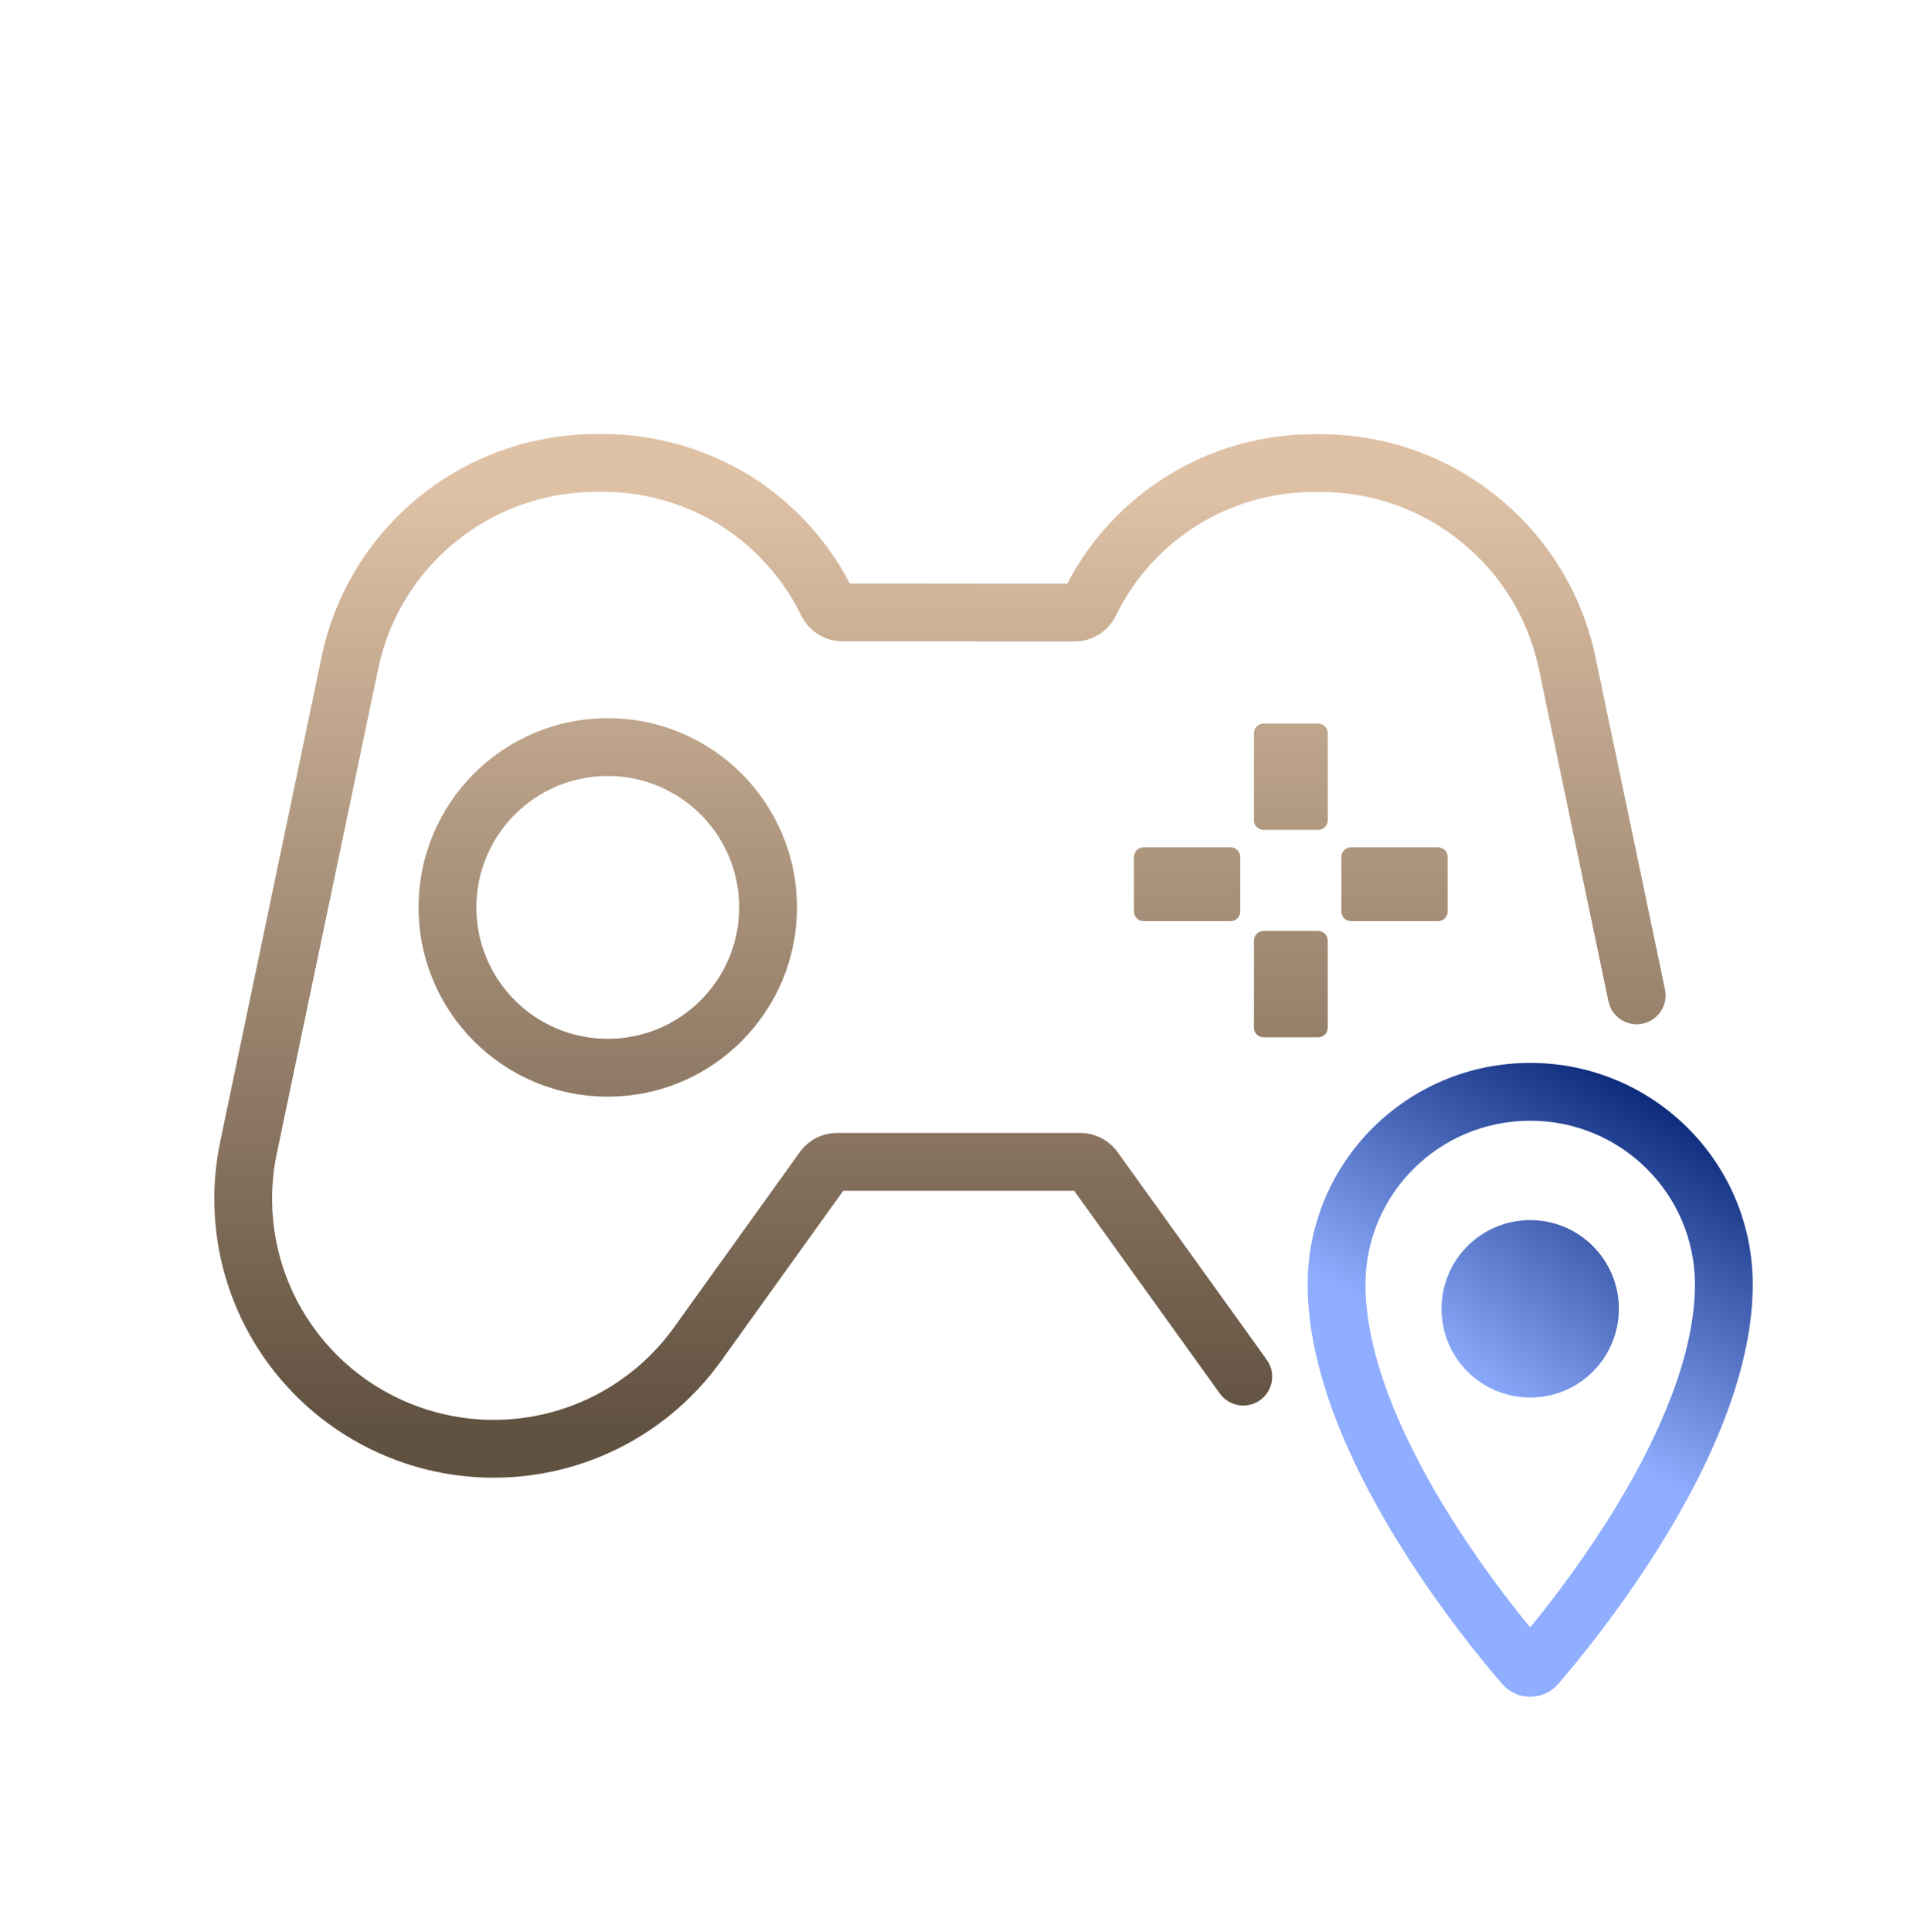 <svg width="400" height="401" viewBox="0 0 400 401" fill="none" xmlns="http://www.w3.org/2000/svg">
<path fill-rule="evenodd" clip-rule="evenodd" d="M155.511 98.608C146.341 93.033 135.78 90.039 125.002 90.076H123.544L123.527 90.077C110.224 90.155 97.328 94.71 86.983 103.138C76.65 111.521 69.507 123.211 66.783 136.208L45.697 237.013C42.066 254.493 46.684 272.65 58.289 286.275C69.852 299.857 87.054 307.372 104.922 306.625C122.796 305.877 139.287 296.94 149.699 282.422L175.036 247.127H222.97L253.207 289.203C255.14 291.894 258.889 292.508 261.58 290.574C264.271 288.641 264.885 284.892 262.951 282.201L231.986 239.11C230.189 236.61 227.298 235.127 224.219 235.127H173.786C170.705 235.127 167.813 236.611 166.016 239.114L139.947 275.429C131.68 286.956 118.597 294.042 104.42 294.635C90.237 295.229 76.592 289.263 67.425 278.495L67.424 278.494C58.228 267.697 54.568 253.316 57.445 239.458L57.446 239.454L78.528 138.67C80.685 128.377 86.347 119.105 94.548 112.454L94.558 112.445C102.745 105.774 112.977 102.143 123.58 102.077H125.023L125.034 102.076C133.558 102.045 141.947 104.411 149.254 108.848C151.791 110.424 154.165 112.26 156.371 114.302C160.39 118.063 163.726 122.49 166.148 127.417L166.158 127.437L166.35 127.82C167.971 131.055 171.281 133.098 174.9 133.098H191.591L206.3 133.134H223.033C226.652 133.134 229.962 131.091 231.583 127.855L231.771 127.48L231.778 127.466C235.555 119.838 241.429 113.409 248.692 108.911C255.974 104.422 264.354 102.081 272.899 102.112L272.91 102.112H274.362C284.912 102.145 295.175 105.802 303.331 112.473L303.346 112.485L303.361 112.498C311.547 119.106 317.213 128.372 319.406 138.676L319.409 138.687L333.866 207.8C334.544 211.043 337.724 213.123 340.967 212.444C344.211 211.766 346.29 208.586 345.612 205.343L331.15 136.21L331.146 136.191C328.387 123.213 321.253 111.525 310.914 103.173C300.608 94.748 287.673 90.151 274.389 90.112L274.38 90.112H272.931C262.166 90.075 251.59 93.026 242.39 98.698L242.381 98.704C233.552 104.171 226.329 111.915 221.536 121.134H206.307L191.598 121.098H176.4C173.358 115.222 169.317 109.98 164.558 105.529L164.547 105.519L164.537 105.509C161.801 102.975 158.808 100.654 155.557 98.637L155.534 98.622L155.511 98.608ZM98.883 188.318C98.883 173.256 111.094 161.045 126.156 161.045C141.219 161.045 153.43 173.256 153.43 188.318C153.43 203.381 141.219 215.592 126.156 215.592C111.094 215.592 98.883 203.381 98.883 188.318ZM126.156 149.045C104.466 149.045 86.883 166.628 86.883 188.318C86.883 210.008 104.466 227.592 126.156 227.592C147.846 227.592 165.43 210.008 165.43 188.318C165.43 166.628 147.846 149.045 126.156 149.045ZM260.287 152.166C260.287 151.061 261.183 150.166 262.287 150.166H273.611C274.716 150.166 275.611 151.061 275.611 152.166V170.234C275.611 171.339 274.716 172.234 273.611 172.234H262.287C261.183 172.234 260.287 171.339 260.287 170.234V152.166ZM300.504 177.852C300.504 176.747 299.608 175.852 298.504 175.852H280.436C279.331 175.852 278.436 176.747 278.436 177.852V189.175C278.436 190.28 279.331 191.175 280.436 191.175H298.504C299.608 191.175 300.504 190.28 300.504 189.175V177.852ZM260.287 195.21C260.287 194.105 261.183 193.21 262.287 193.21H273.611C274.716 193.21 275.611 194.105 275.611 195.21V213.278C275.611 214.383 274.716 215.278 273.611 215.278H262.287C261.183 215.278 260.287 214.383 260.287 213.278V195.21ZM257.459 177.852C257.459 176.747 256.564 175.852 255.459 175.852H237.391C236.286 175.852 235.391 176.747 235.391 177.852V189.175C235.391 190.28 236.286 191.175 237.391 191.175H255.459C256.564 191.175 257.459 190.28 257.459 189.175V177.852Z" fill="url(#paint0_linear_836_12668)"/>
<path fill-rule="evenodd" clip-rule="evenodd" d="M363.828 266.574C363.828 241.148 343.116 220.592 317.632 220.592C292.149 220.592 271.436 241.148 271.436 266.574C271.436 284.528 280.207 303.497 289.228 318.426C298.365 333.549 308.345 345.467 311.839 349.509L311.884 349.56L311.929 349.611C314.975 352.977 320.289 352.977 323.335 349.611L323.381 349.56L323.425 349.509C326.922 345.463 336.902 333.527 346.038 318.397C355.056 303.462 363.828 284.492 363.828 266.574ZM317.632 232.592C336.549 232.592 351.828 247.836 351.828 266.574C351.828 281.082 344.522 297.693 335.765 312.194C329.172 323.114 322.081 332.315 317.631 337.751C313.18 332.319 306.091 323.131 299.498 312.22C290.744 297.732 283.436 281.12 283.436 266.574C283.436 247.836 298.716 232.592 317.632 232.592Z" fill="url(#paint1_linear_836_12668)"/>
<path d="M336.04 271.629C336.04 281.796 327.798 290.038 317.631 290.038C307.464 290.038 299.223 281.796 299.223 271.629C299.223 261.462 307.464 253.221 317.631 253.221C327.798 253.221 336.04 261.462 336.04 271.629Z" fill="url(#paint2_linear_836_12668)"/>
<defs>
<linearGradient id="paint0_linear_836_12668" x1="195.112" y1="100.4" x2="195.112" y2="296.352" gradientUnits="userSpaceOnUse">
<stop stop-color="#DFC2A6"/>
<stop offset="1" stop-color="#615140"/>
</linearGradient>
<linearGradient id="paint1_linear_836_12668" x1="337.419" y1="303.607" x2="372.132" y2="245.202" gradientUnits="userSpaceOnUse">
<stop stop-color="#8FAEFF"/>
<stop offset="1" stop-color="#0D2B7B"/>
</linearGradient>
<linearGradient id="paint2_linear_836_12668" x1="300.857" y1="285.247" x2="341.774" y2="232.863" gradientUnits="userSpaceOnUse">
<stop stop-color="#8FAEFF"/>
<stop offset="1" stop-color="#0D2B7B"/>
</linearGradient>
</defs>
</svg>
